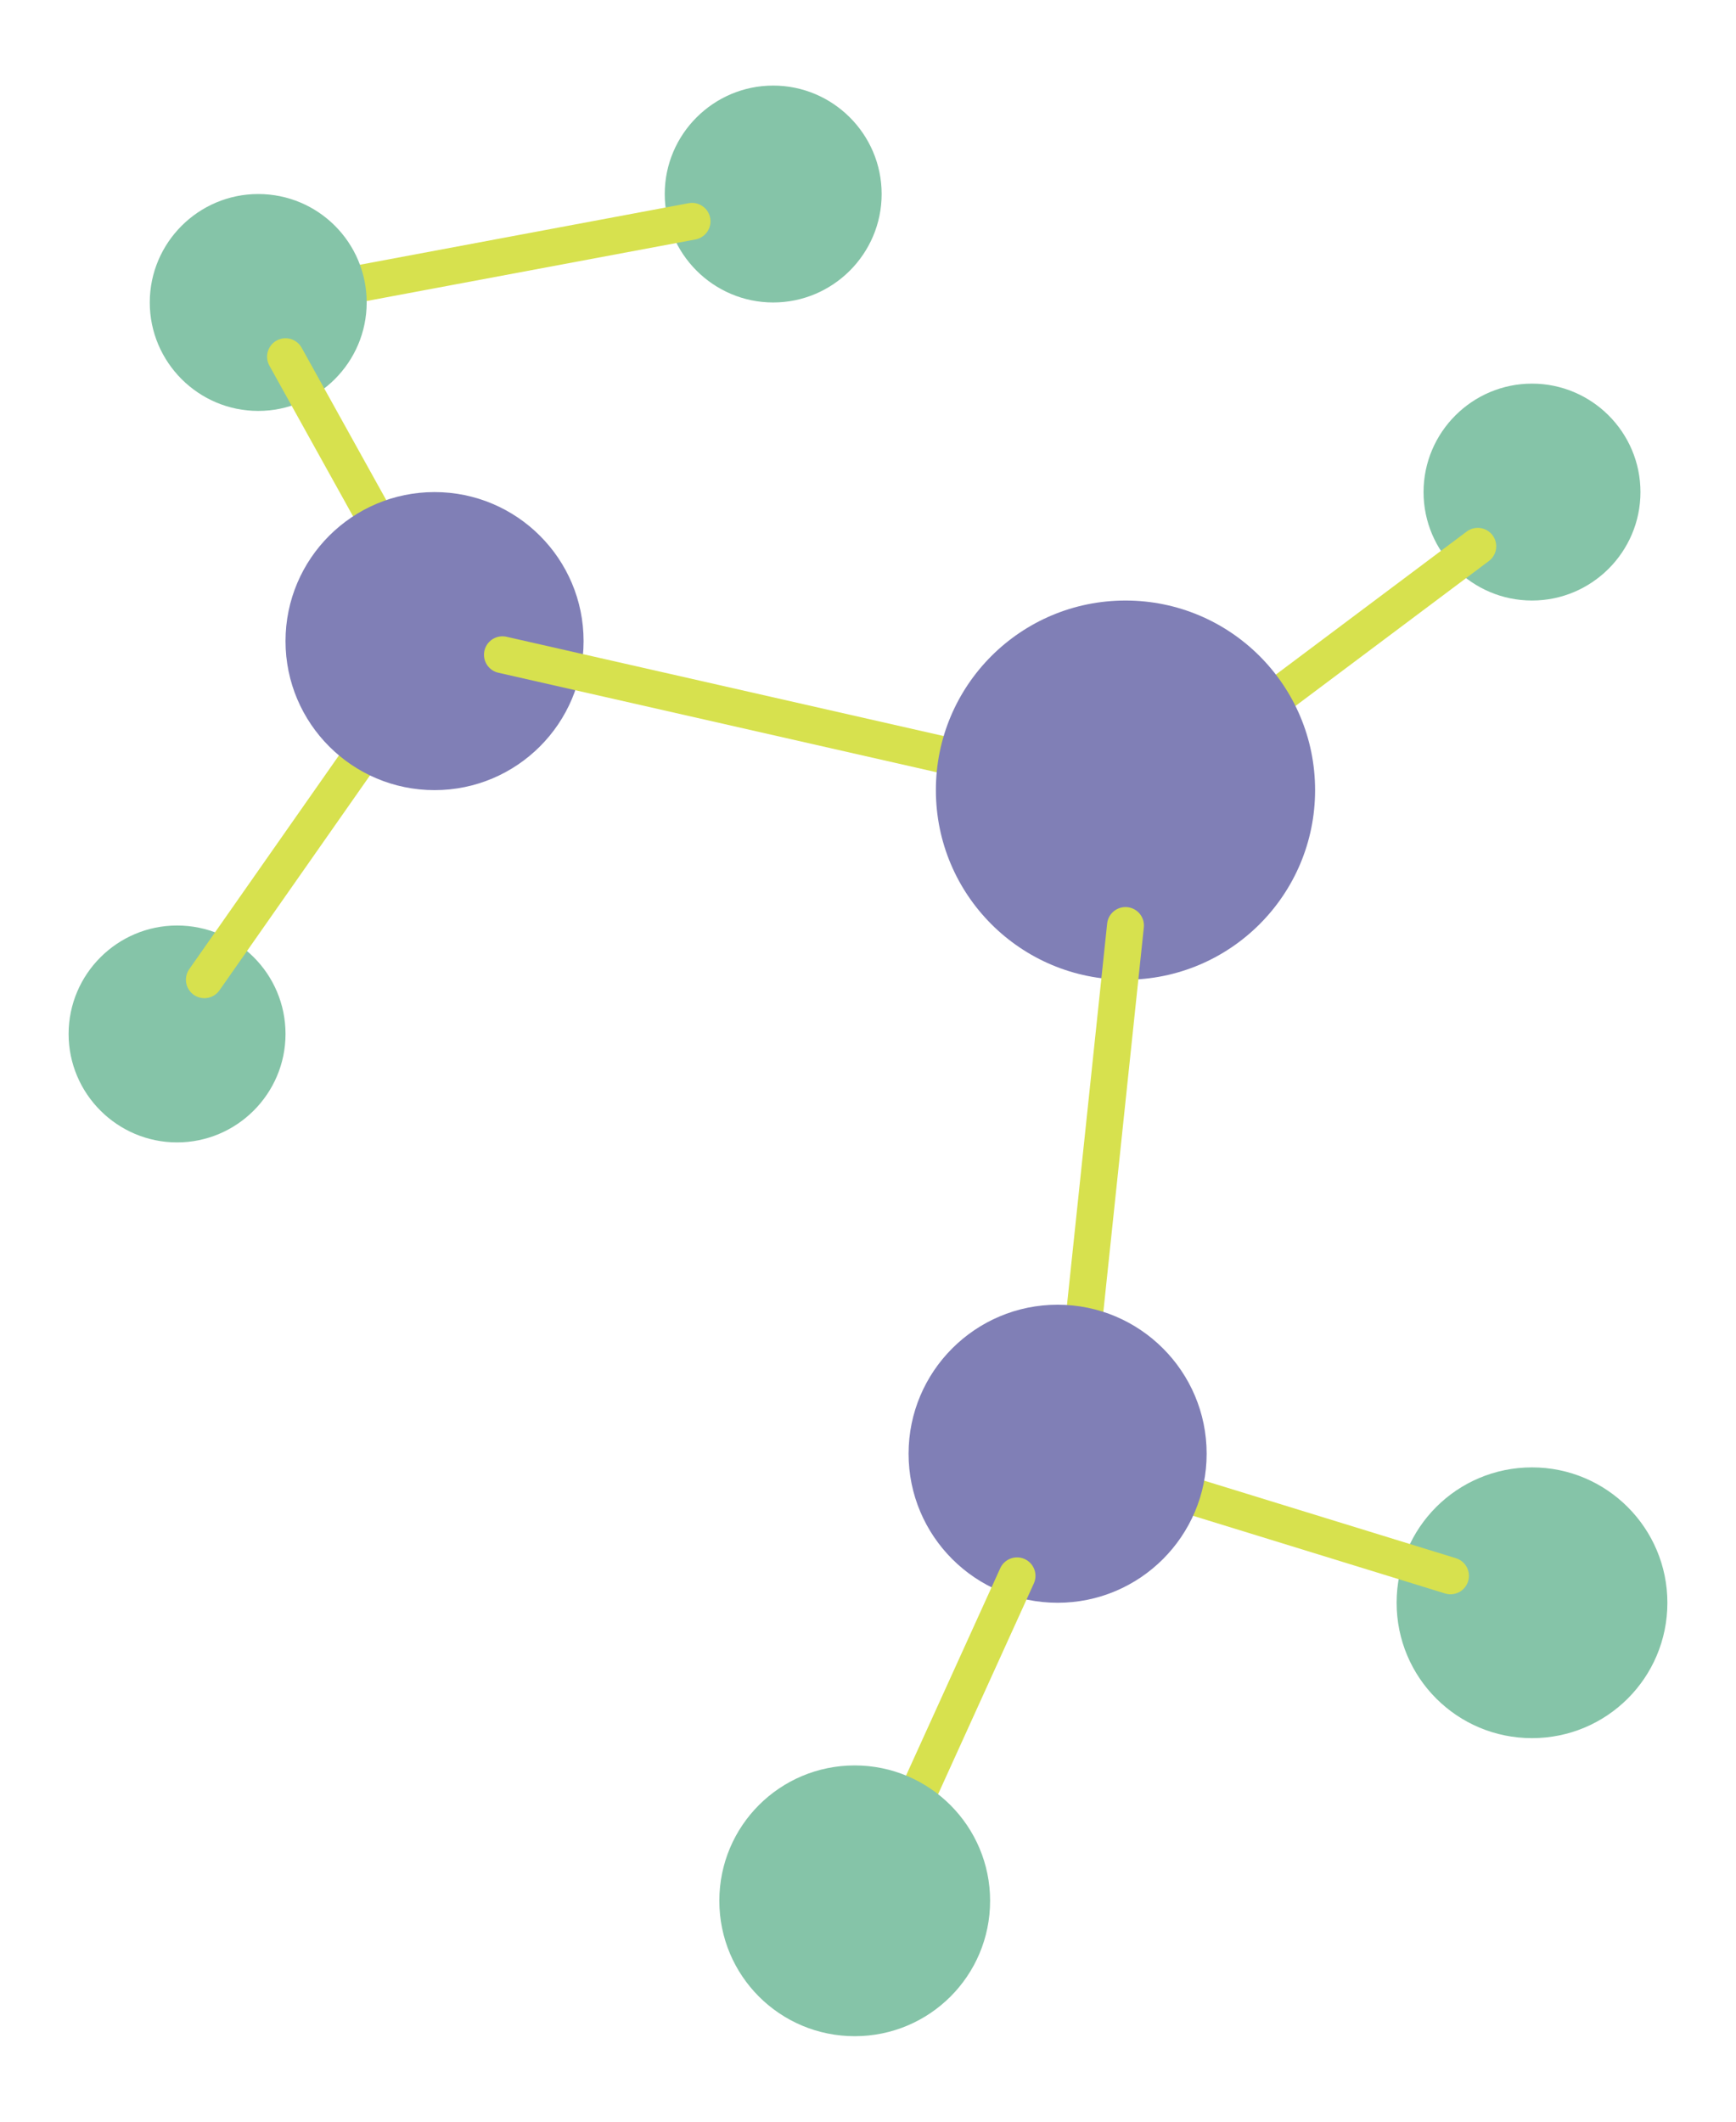 <?xml version="1.0" encoding="utf-8"?>
<!-- Generator: Adobe Illustrator 20.1.0, SVG Export Plug-In . SVG Version: 6.00 Build 0)  -->
<svg version="1.1" id="Layer_1" xmlns="http://www.w3.org/2000/svg" xmlns:xlink="http://www.w3.org/1999/xlink" x="0px" y="0px"
	 width="470.6px" height="575.3px" viewBox="0 0 470.6 575.3" style="enable-background:new 0 0 470.6 575.3;" xml:space="preserve"
	>
<style type="text/css">
	.st0{fill:#85C4A8;}
	.st1{fill:none;stroke:#D7E14E;stroke-width:10;stroke-linecap:round;stroke-linejoin:round;stroke-miterlimit:10;}
	.st2{fill:#807FB6;}
</style>
<g>
	<path class="st0" d="M444.7,133.4c0,16.2-13.2,29.4-29.4,29.4c-16.2,0-29.4-13.2-29.4-29.4c0-16.2,13.2-29.4,29.4-29.4
		C431.5,104,444.7,117.2,444.7,133.4"/>
	<path class="st0" d="M77.4,280.3c0,16.2-13.2,29.4-29.4,29.4c-16.2,0-29.4-13.2-29.4-29.4c0-16.2,13.2-29.4,29.4-29.4
		C64.3,250.9,77.4,264.1,77.4,280.3"/>
	<path class="st0" d="M239,52.6c0,16.2-13.2,29.4-29.4,29.4c-16.2,0-29.4-13.2-29.4-29.4c0-16.2,13.2-29.4,29.4-29.4
		C225.8,23.2,239,36.4,239,52.6"/>
	<line class="st1" x1="187.6" y1="60" x2="70.1" y2="82"/>
	<path class="st0" d="M99.4,82c0,16.2-13.2,29.4-29.4,29.4c-16.2,0-29.4-13.2-29.4-29.4c0-16.2,13.2-29.4,29.4-29.4
		C86.3,52.6,99.4,65.8,99.4,82"/>
	<line class="st1" x1="77.4" y1="96.7" x2="114.1" y2="162.8"/>
	<line class="st1" x1="55.4" y1="265.6" x2="106.8" y2="192.2"/>
	<path class="st2" d="M158.2,173.8c0,22.3-18.1,40.4-40.4,40.4s-40.4-18.1-40.4-40.4c0-22.3,18.1-40.4,40.4-40.4
		S158.2,151.5,158.2,173.8"/>
	<line class="st1" x1="136.2" y1="177.5" x2="297.8" y2="214.2"/>
	<line class="st1" x1="312.4" y1="214.2" x2="400.6" y2="148.1"/>
	<path class="st2" d="M356.5,214.2c0,28.4-23,51.4-51.4,51.4c-28.4,0-51.4-23-51.4-51.4c0-28.4,23-51.4,51.4-51.4
		C333.5,162.8,356.5,185.8,356.5,214.2"/>
	<path class="st0" d="M452,434.5c0,20.3-16.4,36.7-36.7,36.7s-36.7-16.4-36.7-36.7c0-20.3,16.4-36.7,36.7-36.7S452,414.3,452,434.5"
		/>
	<line class="st1" x1="305.1" y1="250.9" x2="290.4" y2="390.5"/>
	<line class="st1" x1="297.8" y1="397.8" x2="393.2" y2="427.2"/>
	<path class="st2" d="M327.1,394.1c0,22.3-18.1,40.4-40.4,40.4s-40.4-18.1-40.4-40.4c0-22.3,18.1-40.4,40.4-40.4
		S327.1,371.8,327.1,394.1"/>
	<line class="st1" x1="275.7" y1="427.2" x2="239" y2="508"/>
	<path class="st0" d="M268.4,515.3c0,20.3-16.4,36.7-36.7,36.7s-36.7-16.4-36.7-36.7c0-20.3,16.4-36.7,36.7-36.7
		S268.4,495.1,268.4,515.3"/>
</g>
</svg>
